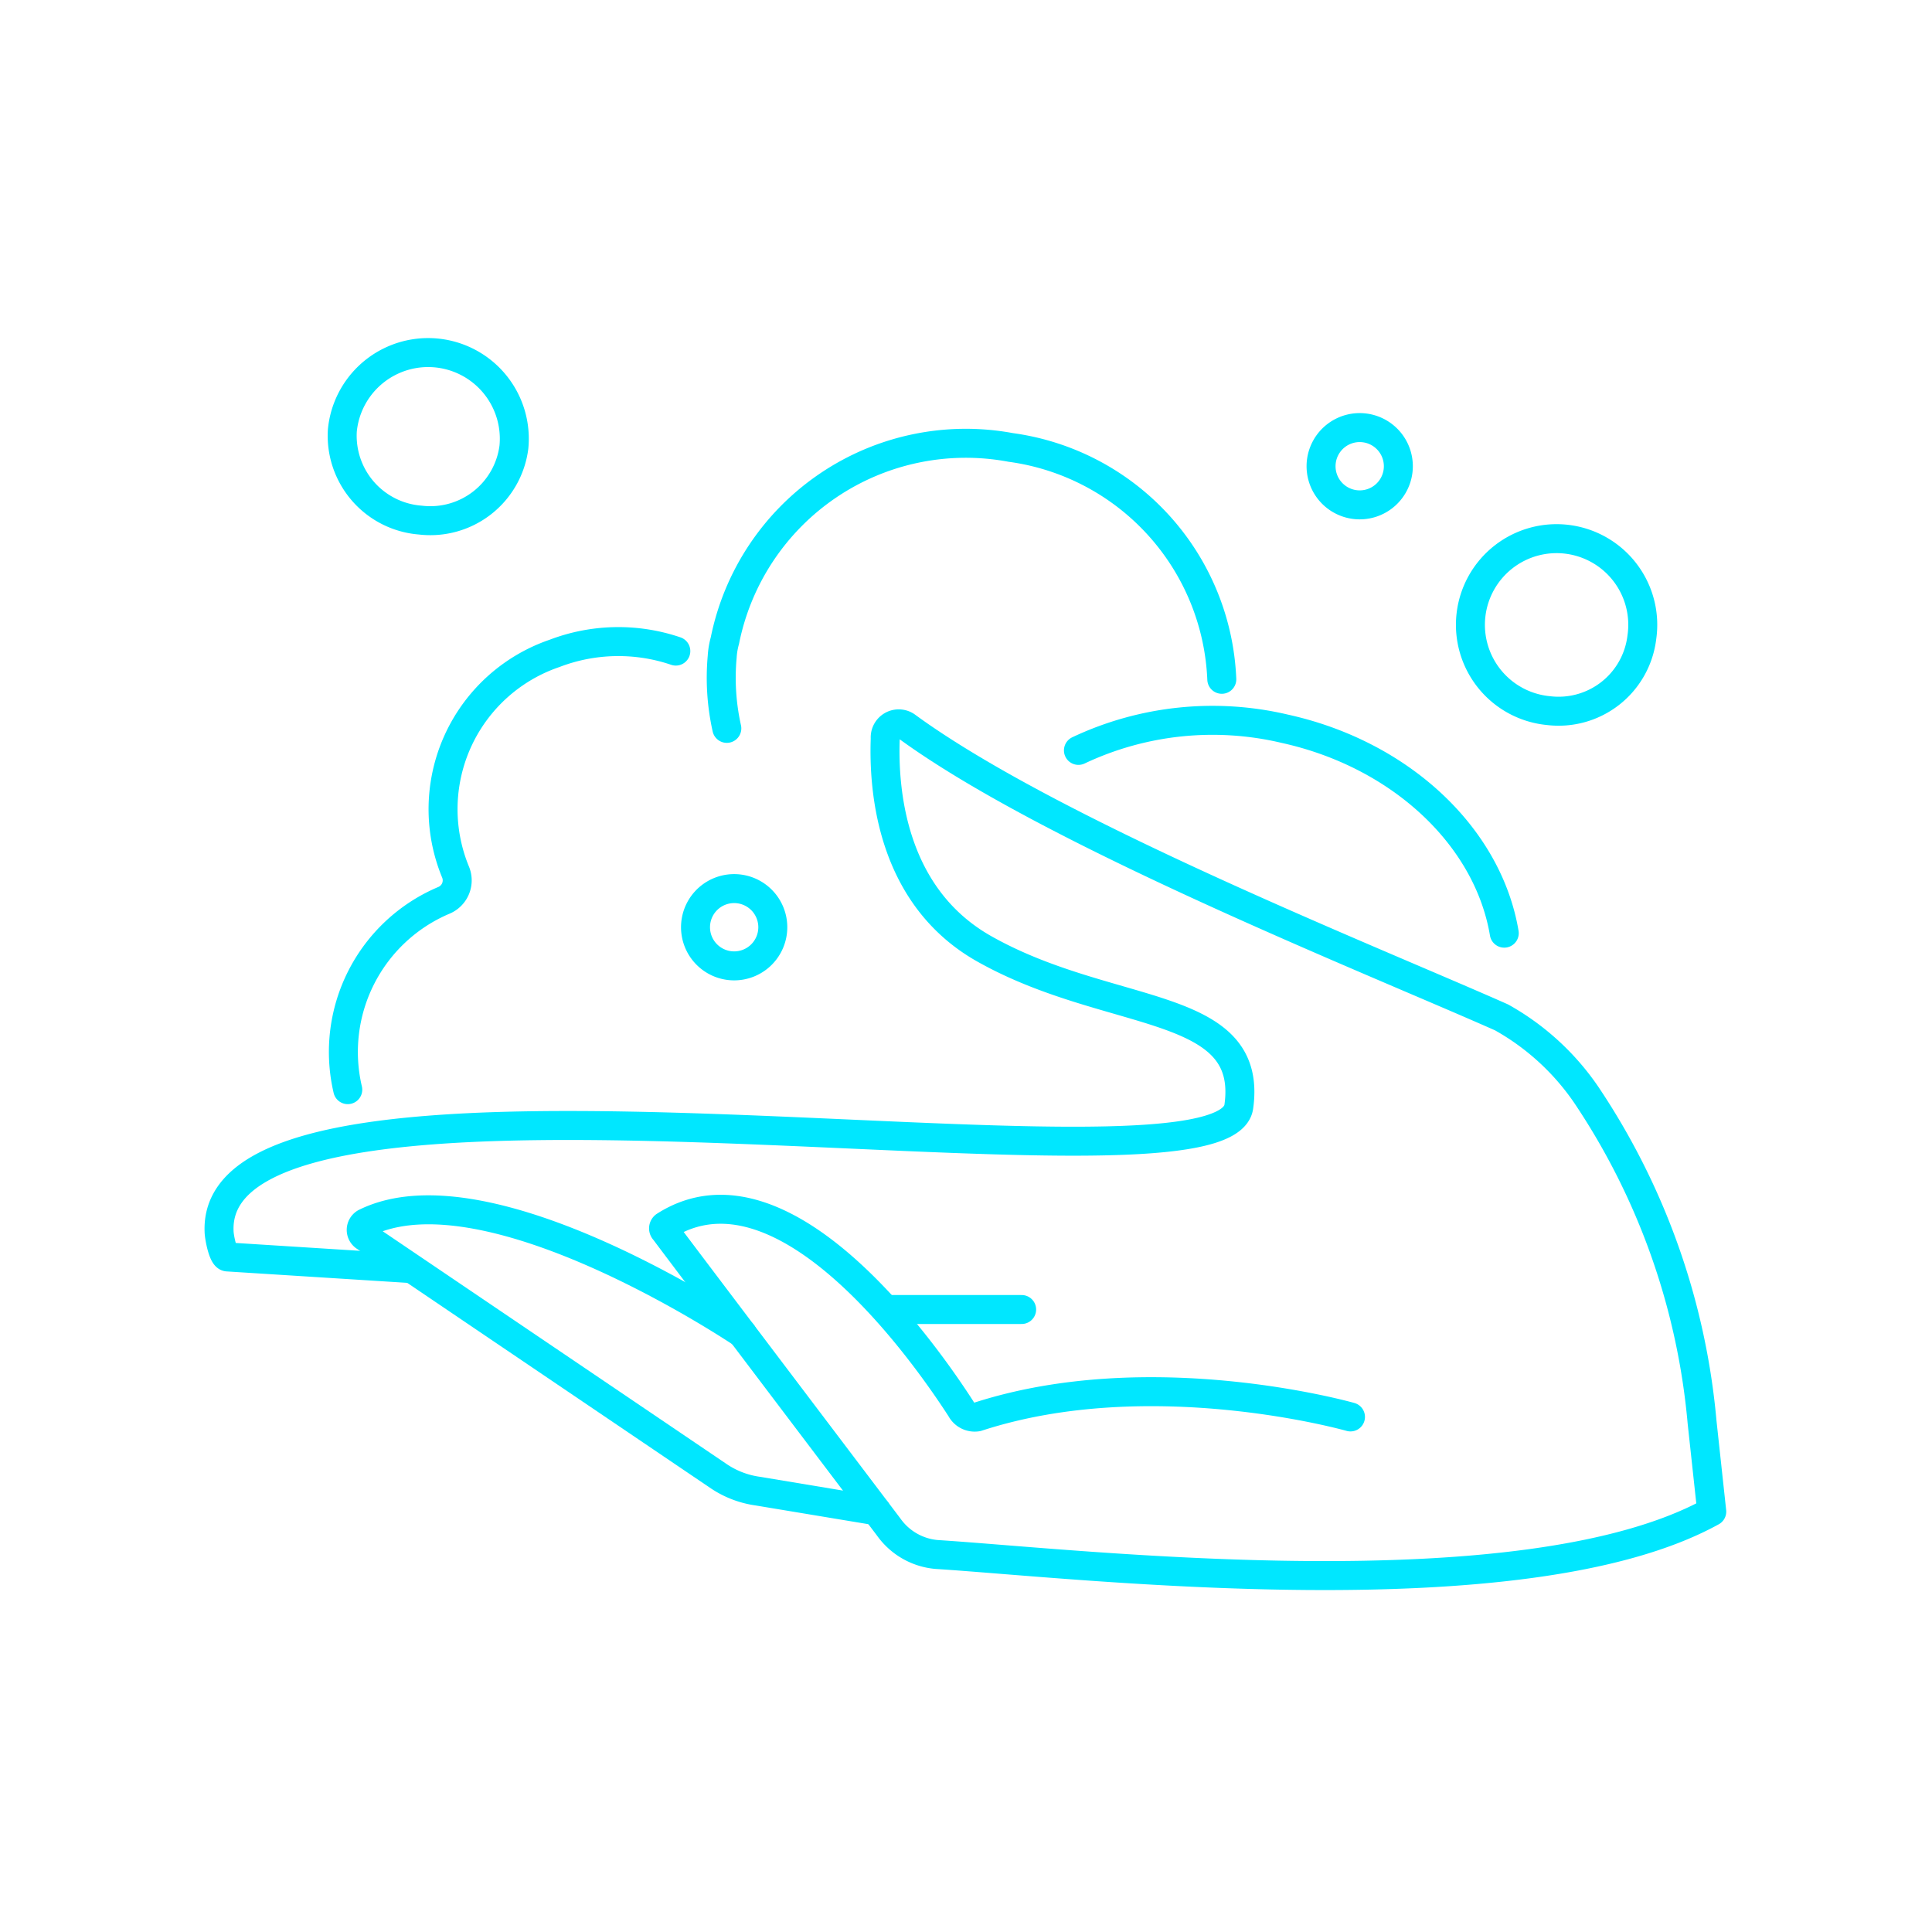 <svg id="Слой_1" data-name="Слой 1" xmlns="http://www.w3.org/2000/svg" viewBox="0 0 50 50"><defs><style>.cls-1{fill:none;stroke:#00e7ff;stroke-linecap:round;stroke-linejoin:round;stroke-width:0.75px;}</style></defs><path class="cls-1" d="M10.63,32.83l-4.74-.3c-.12,0-.22-.53-.22-.66-.23-5.57,26-.45,26.39-3.23s-3.33-2.25-6.58-4.08c-2.42-1.36-2.62-4.12-2.57-5.45a.35.35,0,0,1,.54-.32c3.78,2.77,12.08,6.06,15.41,7.54a6.48,6.48,0,0,1,2.19,2,18.07,18.07,0,0,1,3,8.48l.25,2.31c-4.9,2.7-16.41,1.34-20.06,1.11A1.7,1.7,0,0,1,23,39.52c-1.4-1.85-5.3-7-5.8-7.67a.08.08,0,0,1,0-.12c3.12-2,6.87,3.49,7.67,4.73a.4.4,0,0,0,.42.21c4.5-1.47,9.66,0,9.66,0"/><path class="cls-1" d="M19.21,34.51s-6.58-4.44-9.76-2.86a.21.21,0,0,0,0,.36l9.16,6.2a2.4,2.4,0,0,0,1,.38l3.07.51"/><line class="cls-1" x1="22.94" y1="33.89" x2="26.44" y2="33.89"/><path class="cls-1" d="M27.91,19.42a8.13,8.13,0,0,1,5.34-.56c3,.66,5.26,2.79,5.68,5.29"/><path class="cls-1" d="M18.81,18.85A6,6,0,0,1,18.69,17a2,2,0,0,1,.07-.42,6.36,6.36,0,0,1,7.4-5,6.32,6.32,0,0,1,5.46,6"/><path class="cls-1" d="M9,28.2H9a4.26,4.26,0,0,1,2.49-4.9.56.56,0,0,0,.3-.73,4.26,4.26,0,0,1,2.56-5.66,4.62,4.62,0,0,1,3.14-.06h0"/><path class="cls-1" d="M10.88,13.46a2.18,2.18,0,0,0,2.42-1.89,2.23,2.23,0,0,0-4.44-.43h0A2.19,2.19,0,0,0,10.88,13.46Z"/><path class="cls-1" d="M20,24a1,1,0,1,1-.92-1h0A1,1,0,0,1,20,24Z"/><path class="cls-1" d="M35.08,13.06a1,1,0,1,1,1.1-.86A1,1,0,0,1,35.08,13.06Z"/><path class="cls-1" d="M42.49,16.5a2.23,2.23,0,1,0-2.42,1.89h0A2.17,2.17,0,0,0,42.49,16.5Z"/></svg>
